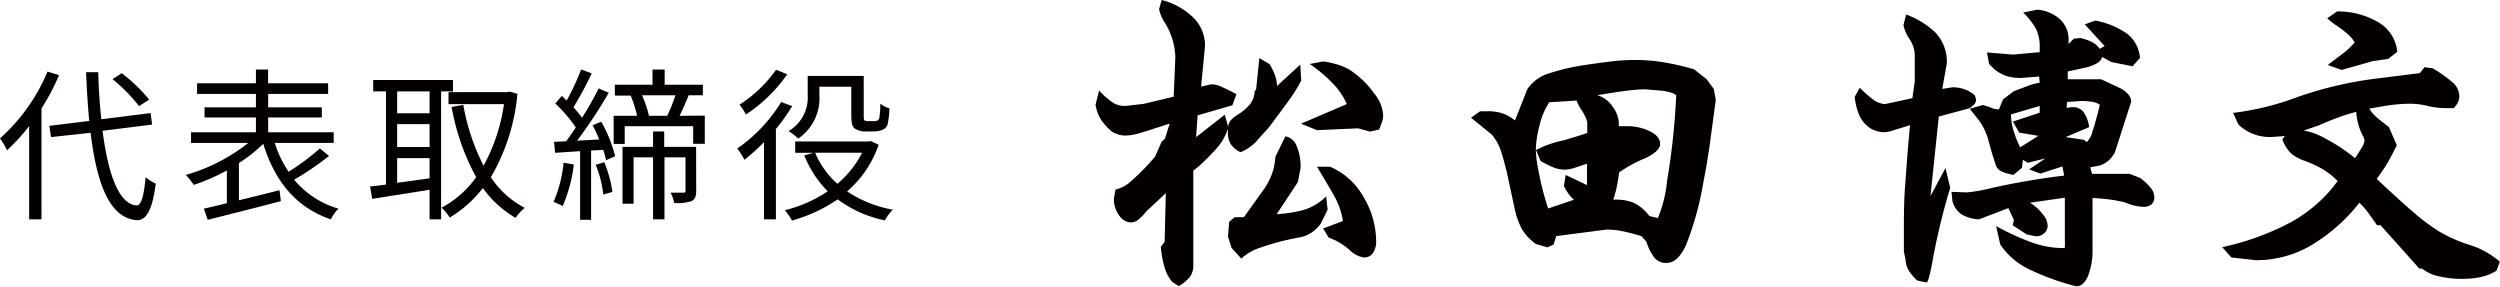 <svg xmlns="http://www.w3.org/2000/svg" width="96.49mm" height="11.07mm" viewBox="0 0 273.52 31.38"><defs><style>.a{fill:#040000;}</style></defs><path class="a" d="M6.46,8.22a23.91,23.91,0,0,1-1.92,3.64V24H3.19V13.79A20.91,20.91,0,0,1,.77,16.44,8.22,8.22,0,0,0,0,15.14,20.21,20.21,0,0,0,5.2,7.83Zm4.76,6.09c.61,4.77,1.78,8,3.71,8.17.52,0,.81-1,1-3.09a5.67,5.67,0,0,0,1.11.7c-.39,3.08-1.11,4-2.05,4-3-.21-4.39-3.94-5.08-9.56L5.58,15,5.4,13.77l4.36-.54c-.15-1.67-.27-3.46-.34-5.33h1.33c.05,1.82.16,3.57.34,5.15l5.38-.68.18,1.26Zm4-2.7a19.41,19.41,0,0,0-2.9-2.95l1-.65a18.64,18.64,0,0,1,3,2.88Z"/><path class="a" d="M36,17.06a31.41,31.41,0,0,1-3.82,2.6,9.9,9.9,0,0,0,4.85,3.17A4.2,4.2,0,0,0,36.2,24c-3.83-1.3-6.14-4.2-7.4-8.27a16.15,16.15,0,0,1-2.66,2.11v4.07c1.42-.34,2.95-.72,4.44-1.1L30.73,22c-2.83.76-5.89,1.51-8,2.05l-.43-1.22c.72-.17,1.58-.36,2.52-.6V18.65a22.38,22.38,0,0,1-3.62,1.58,8.49,8.49,0,0,0-.87-1.09,19.76,19.76,0,0,0,6.83-3.5H20.9V14.47H28V12.85H22.38V11.74H28V10.28H21.56V9.11H28V7.61h1.33v1.5H35.9v1.17H29.34v1.46h5.87v1.11H29.34v1.62h7.17v1.17H30.06a11.94,11.94,0,0,0,1.52,3.15A26,26,0,0,0,35,16.24Z"/><path class="a" d="M48.26,10V24H47V20.76c-2.26.37-4.57.72-6.28,1l-.23-1.36c.5-.05,1.09-.12,1.74-.21V10h-1.4V8.75h8.73V10ZM47,10H43.45v2.39H47Zm0,3.58H43.45v2.5H47ZM43.45,20,47,19.51V17.3H43.45Zm13.16-9.74a21.83,21.83,0,0,1-2.91,9.13,10,10,0,0,0,3.71,3.35,5.56,5.56,0,0,0-1,1.09,11.26,11.26,0,0,1-3.58-3.26A12.91,12.91,0,0,1,49.2,23.8a5.18,5.18,0,0,0-.89-1.08,11,11,0,0,0,3.79-3.33,25.12,25.12,0,0,1-2.69-7.69l1.28-.23a23.19,23.19,0,0,0,2.22,6.66,20,20,0,0,0,2.23-6.74H49.07V10.08H55.5l.25-.06Z"/><path class="a" d="M62.78,18a16.14,16.14,0,0,1-1.22,4.55,5.78,5.78,0,0,0-1-.46,14.08,14.08,0,0,0,1.1-4.29Zm3-4.68A14.59,14.59,0,0,1,67.3,17.1l-1,.43A7.24,7.24,0,0,0,66,16.4l-1.33.07v7.58H63.47V16.54l-2.74.18-.11-1.2,1.32-.06c.34-.45.7-1,1.06-1.51a15.68,15.68,0,0,0-2.25-2.63l.72-.83L62,11a26.37,26.37,0,0,0,1.58-3.4l1.16.43a39.45,39.45,0,0,1-2,3.71c.36.4.68.79.94,1.14A36.18,36.18,0,0,0,65.5,9.67l1.1.48a52.15,52.15,0,0,1-3.46,5.24l2.42-.13c-.22-.54-.47-1.08-.72-1.56Zm.33,4.43A13,13,0,0,1,67,21l-1,.28a11.61,11.61,0,0,0-.83-3.25Zm11-5.1v3.08H75.84V13.81H68.35v1.94H67.14V12.67H69.7A12.48,12.48,0,0,0,69,10.46l.14,0H67.27V9.27h4.12V7.61h1.33V9.27H76.9v1.15H75.35c-.32.79-.68,1.6-1,2.25Zm-.94,8.21c0,.58-.11.94-.52,1.15a5,5,0,0,1-1.89.2,3.48,3.48,0,0,0-.4-1.13c.67,0,1.21,0,1.41,0S75,21,75,20.86V17.21h-2.3V24H71.45V17.21H69.32v5.08H68.11V16.07h3.34V14.38h1.22v1.69h3.49ZM70.24,10.42A11.76,11.76,0,0,1,71,12.67h2a18.19,18.19,0,0,0,.9-2.25Z"/><path class="a" d="M86.67,11.61a19.44,19.44,0,0,1-1.78,2.5V24h-1.3V15.55a23.3,23.3,0,0,1-2.14,1.93,9.42,9.42,0,0,0-.79-1.23,17,17,0,0,0,4.81-5.09Zm-.54-3.48a16.76,16.76,0,0,1-4.52,4.4,6.23,6.23,0,0,0-.7-1.08,14.47,14.47,0,0,0,4-3.82Zm10,7.71a11.72,11.72,0,0,1-3.45,5.1,13.14,13.14,0,0,0,5,2,5.65,5.65,0,0,0-.87,1.17,13,13,0,0,1-5.16-2.3,16.94,16.94,0,0,1-5,2.32A5.71,5.71,0,0,0,85.86,23a14.74,14.74,0,0,0,4.7-2.07A11.63,11.63,0,0,1,88,17l1-.28h-2V15.48H95l.27-.05Zm-6.48-5.42a5.33,5.33,0,0,1-2.32,4.74,5.31,5.31,0,0,0-1.06-.81,4.28,4.28,0,0,0,2.1-3.95V8.31h6.13v4.24c0,.36,0,.55.1.63a.65.65,0,0,0,.33.07h.65a1.27,1.27,0,0,0,.43-.06.52.52,0,0,0,.21-.39,8.91,8.91,0,0,0,.09-1.46,3.12,3.12,0,0,0,1,.52,8.77,8.77,0,0,1-.2,1.75.94.94,0,0,1-.56.59,2.53,2.53,0,0,1-.93.18h-1a1.92,1.92,0,0,1-1.1-.32c-.29-.24-.38-.54-.38-1.57v-3H89.64Zm-.47,6.29a9.49,9.49,0,0,0,2.44,3.4,11,11,0,0,0,2.7-3.4Z"/><path class="a" d="M128.41,10.58l.18-4.29a7.47,7.47,0,0,0-1.16-3.82A4.42,4.42,0,0,1,126.81,1l.29-1a7.75,7.75,0,0,1,3.54,2,4.35,4.35,0,0,1,1.2,3l-.43,4.48,1.11-.26a2.89,2.89,0,0,1,1.18.3c.45.21,1,.47,1.58.78l-.45,1.22-3.8,1.1L130.86,15,134,12.55l.38,1.36a1.15,1.15,0,0,1,.27-.74,3.41,3.41,0,0,1,.81-.65,5.29,5.29,0,0,0,1.35-1.18,2.5,2.5,0,0,0,.46-1.38l.16-.17.35-3.43,1.11.65a6.41,6.41,0,0,1,.62,1.27,3.59,3.59,0,0,1,.2,1.13l2.55-2.34.1,1.76a18.31,18.31,0,0,1-1.49,2.35c-.61.84-1.3,1.77-2.08,2.8-.47.54-.93,1-1.37,1.53a5.09,5.09,0,0,1-1.68,1.14,2.52,2.52,0,0,1-1.07-.86,2.27,2.27,0,0,1-.33-1.28v-.43a5.91,5.91,0,0,1-1.16,2.07A23,23,0,0,1,131,18.33l-.44.33V29a2.09,2.09,0,0,1-.38,1.3,4.23,4.23,0,0,1-1.22,1l-.68-.43a4.25,4.25,0,0,1-.88-1.67A11.84,11.84,0,0,1,127,27l.42-.54.13-5.33-2.14,2a5.4,5.4,0,0,1-.87.9,1.26,1.26,0,0,1-.79.31,1.64,1.64,0,0,1-1.3-.76,3,3,0,0,1-.58-1.84l.17-1a3.69,3.69,0,0,0,1.74-.95,24.56,24.56,0,0,0,2.59-2.65l.72-1.63.36-.32.52-1.66c-.3.09-.59.18-.86.28l-.79.24c-.63.22-1.22.4-1.76.55a5.47,5.47,0,0,1-1.42.23,2.55,2.55,0,0,1-.74-.1,3.07,3.07,0,0,1-.73-.32,6,6,0,0,1-1.22-1.34,4.36,4.36,0,0,1-.59-1.61l.39-1.56a1.55,1.55,0,0,0,.21.23,2.28,2.28,0,0,1,.22.22,10.22,10.22,0,0,0,1.14.92,2.46,2.46,0,0,0,1.32.32l2-.23Zm11.12,6.59,1.1-2.25a1.58,1.58,0,0,1,1.21,1,5.65,5.65,0,0,1,.45,2.49L142,19.92l-2.32,3.51a14.83,14.83,0,0,0,2.91-.45,5.78,5.78,0,0,0,2.5-1.5l.16,1.46-.71,1.46a3.65,3.65,0,0,1-2.1,1.52c-.7.13-1.43.28-2.18.46-.95.25-1.8.51-2.53.77a5.44,5.44,0,0,0-1.92,1.14l-1.06-1.16-.4-1.23.13-1.63.61-.51,1,0,2.21-3.08a7.9,7.9,0,0,0,.86-1.65A6.46,6.46,0,0,0,139.53,17.17Zm2.82-3.64,5-2.14a7.52,7.52,0,0,0-1.52-2.25A16.44,16.44,0,0,0,143.3,7l1.46-.28a9.71,9.71,0,0,1,1.54.33,6.18,6.18,0,0,1,1.43.63,10.23,10.23,0,0,1,2.67,2.61,4.11,4.11,0,0,1,.93,2.32,2.12,2.12,0,0,1-.14.76c-.09.26-.19.52-.3.8l-1,.23-1.3-.36-4.51.2ZM144.76,25l2.16-.82a7.75,7.75,0,0,0-.83-2.52c-.41-.77-1.09-1.9-2-3.42h1.42a7.64,7.64,0,0,1,3.71,3.38,9.48,9.48,0,0,1,1.34,4.7,2.23,2.23,0,0,1-.36,1.38,1.15,1.15,0,0,1-1,.47,2.88,2.88,0,0,1-1.56-.83A6.7,6.7,0,0,0,145.37,26Z"/><path class="a" d="M169.31,27.06l-1.26-.36a5.66,5.66,0,0,1-1.5-1.56,8.48,8.48,0,0,1-.78-2.06l-.93-4.32c-.2-.81-.4-1.55-.62-2.22a5.44,5.44,0,0,0-1-1.81l-2.28-1.85,1-.71h.87a4.92,4.92,0,0,1,1.53.22,4.56,4.56,0,0,1,1.41.79l1.35-3.42a4.39,4.39,0,0,1,2.12-1.65,23.89,23.89,0,0,1,3.39-.87c1.23-.2,2.37-.36,3.42-.49a23.08,23.08,0,0,1,2.81-.19,19.77,19.77,0,0,1,3.27.27,27.73,27.73,0,0,1,3.25.76l1.36,1.08.78,1.06.22,1.21-.65,4.8q-.26,1.84-.48,3t-.33,1.77a33.26,33.26,0,0,1-1.78,6.26c-.61,1.36-1.33,2-2.17,2a1.61,1.61,0,0,1-1.3-.57,5.39,5.39,0,0,1-.88-1.76l-.55-.61q-1-.3-1.95-.51a8.52,8.52,0,0,0-1.88-.2l-5.48.71-.3.93Zm.07-4.25,2.82-.95a4.14,4.14,0,0,1-.62-.7,5.66,5.66,0,0,1-.48-.82l.2-1.2,2.33,1.11V17.91l-1.41.47a3.59,3.59,0,0,1-1.08.18,3.34,3.34,0,0,1-1.16-.24,9.9,9.9,0,0,1-1.43-.71l-.5-1.19A10.88,10.88,0,0,1,171,15.37c1.11-.32,2-.59,2.66-.83V13.36a4.57,4.57,0,0,0-.59-1.26A4.45,4.45,0,0,1,172.5,11l-3,.19a8.1,8.1,0,0,0-1.09,2.63,11.37,11.37,0,0,0-.38,2.56,12.73,12.73,0,0,0,.27,2.18A31.83,31.83,0,0,0,169.38,22.81Zm7.72-9h.71a5.62,5.62,0,0,1,2.82.61c.68.37,1,.81,1,1.33s-.57,1.08-1.72,1.6a14.35,14.35,0,0,0-2.76,1.51c-.08.54-.16,1.06-.26,1.56a10.57,10.57,0,0,1-.39,1.42h.2a5.26,5.26,0,0,1,2,.33,4.69,4.69,0,0,1,1.76,1.47l.93.21a14.21,14.21,0,0,0,1-4.05,77.4,77.4,0,0,0,1-9.38,1.86,1.86,0,0,0-.65-.31c-.24-.07-.5-.12-.77-.17l-2-.17a18,18,0,0,0-2.11.17c-.84.11-1.87.27-3.1.48a3,3,0,0,1,1.69,1.27,3.3,3.3,0,0,1,.67,1.79Z"/><path class="a" d="M212.85,18.39l.52,2.15a74,74,0,0,0-2,8.36c-.27,1.41-.48,2.08-.61,2l-1-.21a5.93,5.93,0,0,1-.91-1.06,2.52,2.52,0,0,1-.36-1.18l-.19-.92v-.41c0-.31,0-.62,0-.93s0-.62,0-.93c0-1.51,0-3.22.15-5.15s.28-4.07.53-6.42l-1.74.54a3.83,3.83,0,0,1-1.11.24,2.61,2.61,0,0,1-.66-.09,3.44,3.44,0,0,1-.74-.28,3.31,3.31,0,0,1-1.27-1.41,6.65,6.65,0,0,1-.54-2.09l.55-1A14,14,0,0,0,205,10.94a2.45,2.45,0,0,0,1.23.45l3-.65.26-1.84v-3a3.37,3.37,0,0,0-.64-1.72,4.43,4.43,0,0,1-.6-1.43l.3-1.16a9.17,9.17,0,0,1,3.23,2A4.67,4.67,0,0,1,213,6.91l-.5,2.82,1.11-.18a3.83,3.83,0,0,1,1.33.22,3.52,3.52,0,0,1,1.13.67l.13.47a.78.78,0,0,1-.22.53,2.09,2.09,0,0,1-.59.43l-3.27.88-.91,8.7ZM223.16,5.71V5.23a4.51,4.51,0,0,0-.37-2,7.54,7.54,0,0,0-1.44-1.86l1.57-.31a4.16,4.16,0,0,1,2.52,1.11,3,3,0,0,1,.88,2.23l0,.41.58-.58.71-.07a5.22,5.22,0,0,1,1.27.44,2.32,2.32,0,0,1,.84.74l.55-.3-2.18-2.37,1.15-.42a9,9,0,0,1,3.5,1.45,3.71,3.71,0,0,1,1.39,2.64l-.81.91L231,6.79,230,6.23a1.16,1.16,0,0,1-.56.68,4,4,0,0,1-1.3.49l-1.91.42v.85h3.64l2.14,1a2.94,2.94,0,0,1,.87.69,1.23,1.23,0,0,1,.29.77l-1.77,5.5a3.18,3.18,0,0,1-.71.94,2.92,2.92,0,0,1-1,.55l-1,.18.19.72H233l1.17.46a6.72,6.72,0,0,1,1.14,1.08,1.66,1.66,0,0,1,.39,1,1,1,0,0,1-.3.79,1.27,1.27,0,0,1-.88.28,5.18,5.18,0,0,1-.85-.1,6.52,6.52,0,0,1-1.19-.39,15.61,15.61,0,0,0-1.65-.31c-.58-.08-1.21-.13-1.89-.17v5.58a7.67,7.67,0,0,1-.51,3q-.51,1.08-1.23,1.08h-.06a26.78,26.78,0,0,1-5.3-1.94,7.87,7.87,0,0,1-3-2.64l-.45-2a29.34,29.34,0,0,0,3.83,1.76,10.28,10.28,0,0,0,3.51.64h.18a2.16,2.16,0,0,1,0-.29,2.55,2.55,0,0,0,0-.52c0-.18,0-.42,0-.73s0-.69,0-1.15v-.91c0-.48,0-1.11,0-1.91l-3.82.55a5,5,0,0,1,1.43,1.29,2,2,0,0,1,.51,1.2,1.12,1.12,0,0,1-.36.84,1.31,1.31,0,0,1-.93.34l-1-.2-1.53-1,.13-.58-.61-1.3-3.21,1.23a4.12,4.12,0,0,1-1.91-.55,2.52,2.52,0,0,1-1-1.46l-.1-1,1.68.06a16.35,16.35,0,0,0,2.41-.41,78.25,78.25,0,0,1,8.23-1.43l-.18-1-2.41.78L222,18.53l1.78-1.2-1.91.48-.55-.33-.1.88-.94.78a6.26,6.26,0,0,1-1.36-.41,1.28,1.28,0,0,1-.62-.85c-.28-.82-.52-1.65-.74-2.48a6.49,6.49,0,0,0-1.14-2.35l-.91-1.15,1.43-.41a7.4,7.4,0,0,1,.94.31,2.23,2.23,0,0,0,.82.17l.45-1.1,1.16-.88,1.54-.59a6.75,6.75,0,0,1,1.31-.35l-.06-.68-2,.16a5.61,5.61,0,0,1-1.53-.2,4.47,4.47,0,0,1-1.36-.74L217.62,7l-.23-1.26,2.85.23Zm0,6.62v-.74l-3.14.93a6.14,6.14,0,0,0,.26,1.72,11.94,11.94,0,0,0,.74,1.88l2-1.26-2.11-.35-.68-1.21Zm3-1.17-.06.64.64-.08a1.48,1.48,0,0,1,1.21.53,3.77,3.77,0,0,1,.62,1.66L226,15l2,.3.31.25a2.63,2.63,0,0,0,.65-1.26q.3-.85.78-2.82a1.64,1.64,0,0,0-.75-.31,6.75,6.75,0,0,0-1.33-.11Z"/><path class="a" d="M250,14.89l-1.53.1a5.11,5.11,0,0,1-2.05-.37,5,5,0,0,1-1.52-1l-.58-1.27a29.88,29.88,0,0,0,7-1.72,41.74,41.74,0,0,1,8.39-2L264.75,8l.51-.65.92.13A16.36,16.36,0,0,1,268.32,9a2.09,2.09,0,0,1,.75,1.5,1.65,1.65,0,0,1-.15.69,2.38,2.38,0,0,1-.47.64h-.78a8.52,8.52,0,0,1-2.07-.24,7.89,7.89,0,0,0-2-.24,16.57,16.57,0,0,0-2,.14c-.72.1-1.52.24-2.38.4a4.08,4.08,0,0,0,.87,1c.37.32.8.65,1.27,1l.87,2c-.32.66-.67,1.3-1,1.91a21.15,21.15,0,0,1-1.2,1.77q2.49,2.34,4.12,3.74a22.29,22.29,0,0,0,2.69,2,15.54,15.54,0,0,0,3.34,1.48,9.22,9.22,0,0,1,3.32,1.84l-.37,1a5.67,5.67,0,0,1-1.72.68,9.2,9.2,0,0,1-1.95.2,11.21,11.21,0,0,1-2.72-.3,4.28,4.28,0,0,1-1.74-.82l-.3,0-4.25-4.75h-.39c-.3-.46-.62-.89-.92-1.31a8.69,8.69,0,0,0-1-1.15,19.24,19.24,0,0,1-5.4,4.73,11.94,11.94,0,0,1-5.89,1.56l-2.72-.3-1-1.13a28.76,28.76,0,0,0,7.53-2.74,15.7,15.7,0,0,0,5.1-4.49A8.13,8.13,0,0,0,254,18.44a12.31,12.31,0,0,0-1.81-.83,4.78,4.78,0,0,1-1.48-.78,3.76,3.76,0,0,1-1-1.61Zm3.67-1.16-1.63.55a7.33,7.33,0,0,1,2.38.88,19,19,0,0,1,3.23,2.14,13.93,13.93,0,0,0,.78-1.22,1.67,1.67,0,0,0,.27-.74,1.66,1.66,0,0,0-.2-.51,6.5,6.5,0,0,1-.71-2.59,19.43,19.43,0,0,0-1.95.61C255.13,13.1,254.41,13.4,253.66,13.73Zm2.52-6.08-1.52-.54c.54-.41,1.06-.81,1.57-1.18a8.84,8.84,0,0,0,1.38-1.28,3.62,3.62,0,0,0-.85-1c-.38-.32-.84-.67-1.36-1l-.39-.3L254.62,2l1.08-.75a8.71,8.71,0,0,1,4.68,1.29,4.19,4.19,0,0,1,1.9,3.13l-1,.78-1.66.23Z"/></svg>